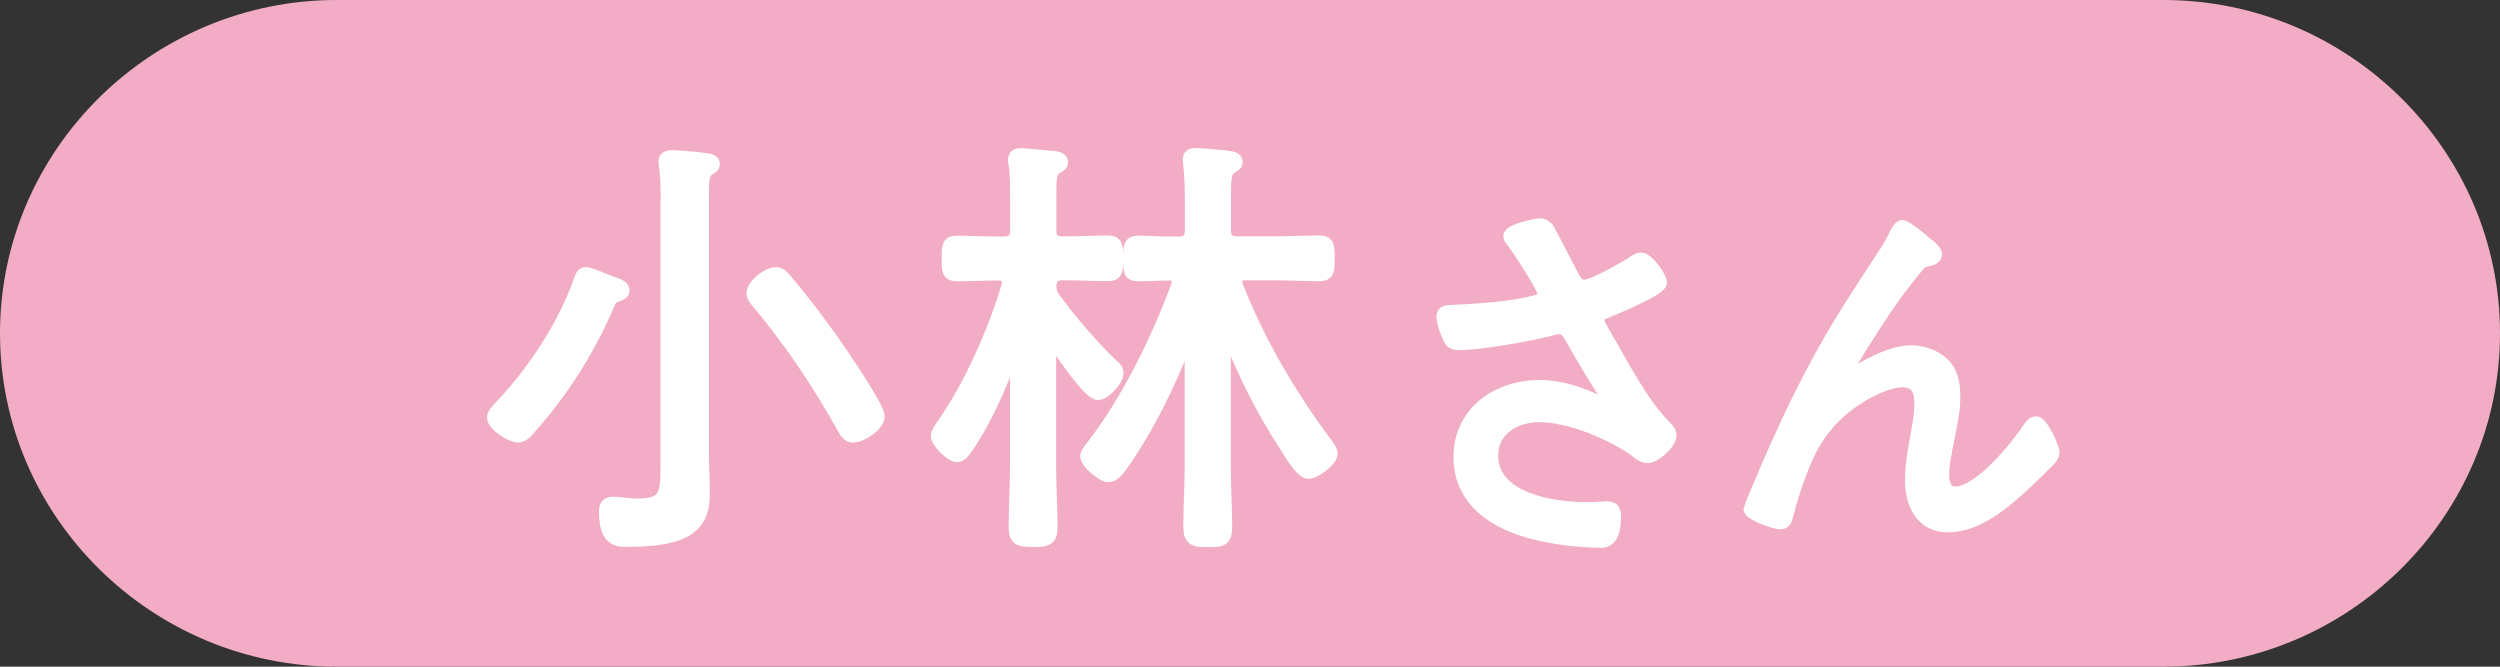 <svg width="150" height="40" viewBox="0 0 150 40" fill="none" xmlns="http://www.w3.org/2000/svg">
<rect x="0" y="0" width="150" height="40" fill="#333333" stroke="none"/>
<g clip-path="url(#clip0_32_231)">
<path d="M150 20C150 31 140.91 40 129.8 40H20.2C9.09 40 0 31 0 20C0 9 9.09 0 20.2 0H129.8C140.91 0 150 9 150 20Z" fill="#F2ACC5"/>
<path d="M37.04 17.75C36.68 17.85 36.65 17.96 36.47 18.37C35.33 21.02 33.77 23.47 31.87 25.62C31.69 25.85 31.4 26.19 31.09 26.19C30.65 26.19 29.58 25.51 29.58 25.05C29.58 24.82 29.84 24.58 29.97 24.43C31.97 22.35 33.87 19.49 34.81 16.73C34.86 16.57 34.94 16.39 35.15 16.39C35.36 16.39 35.98 16.65 36.5 16.86C36.73 16.94 36.94 17.02 37.07 17.07C37.23 17.15 37.41 17.23 37.41 17.43C37.41 17.61 37.2 17.69 37.05 17.74L37.04 17.75ZM40 12.21C40 11.46 40 10.68 39.9 9.97C39.87 9.89 39.87 9.79 39.87 9.71C39.87 9.42 40.08 9.37 40.31 9.37C40.65 9.37 41.84 9.47 42.23 9.53C42.41 9.56 42.83 9.56 42.83 9.84C42.83 10.02 42.7 10.07 42.49 10.2C42.2 10.41 42.18 10.77 42.18 11.71V27.36C42.18 28.11 42.23 28.87 42.23 29.62C42.23 30.63 41.97 31.44 40.98 31.93C40.12 32.37 38.72 32.45 37.76 32.45C37.24 32.45 36.3 32.61 36.3 30.73C36.3 30.39 36.38 30.16 36.77 30.16C36.87 30.16 37.08 30.19 37.21 30.19C37.55 30.24 37.89 30.27 38.25 30.27C40.04 30.27 39.99 29.59 39.99 27.59V12.2L40 12.21ZM51.18 26.2C50.84 26.2 50.69 25.84 50.53 25.58C49.05 22.93 47.31 20.35 45.33 18.01C45.23 17.88 45.15 17.78 45.15 17.59C45.15 17.07 46.09 16.39 46.53 16.39C46.82 16.39 46.97 16.57 47.13 16.75C48.14 17.95 49.08 19.17 49.96 20.42C50.43 21.07 52.72 24.42 52.72 24.97C52.72 25.52 51.71 26.19 51.19 26.19L51.18 26.2Z" fill="white" stroke="white" stroke-width="0.72" stroke-linecap="round" stroke-linejoin="round"/>
<path d="M63.19 20.61C63.11 20.61 63.03 20.69 63.01 20.84V27.99C63.01 29.21 63.09 30.41 63.09 31.6C63.09 32.38 62.86 32.46 61.97 32.46C61.14 32.46 60.88 32.38 60.88 31.63C60.88 30.41 60.96 29.21 60.96 27.99V21.26C60.93 21.18 60.91 21.13 60.83 21.13C60.78 21.13 60.75 21.18 60.73 21.21C60.16 22.95 59.22 25.03 58.21 26.59C58.05 26.82 57.74 27.37 57.43 27.37C57.07 27.37 56.21 26.56 56.21 26.15C56.21 25.94 56.52 25.53 56.65 25.34C58.26 23 59.64 19.85 60.45 17.15C60.45 17.07 60.48 16.99 60.48 16.94C60.48 16.58 60.19 16.47 59.91 16.47H59.75C58.97 16.47 58.19 16.52 57.41 16.52C56.86 16.52 56.86 16.21 56.86 15.51C56.86 14.81 56.86 14.5 57.41 14.5C58.19 14.5 58.97 14.55 59.75 14.55H60.24C60.73 14.55 60.97 14.34 60.97 13.82V12.08C60.97 11.3 60.97 10.49 60.87 9.82C60.84 9.74 60.84 9.66 60.84 9.59C60.84 9.28 61.05 9.25 61.28 9.25C61.54 9.25 63.02 9.41 63.33 9.43C63.49 9.46 63.72 9.53 63.72 9.74C63.72 9.92 63.56 9.97 63.36 10.1C63.05 10.28 63.02 10.67 63.02 11.63V13.81C63.02 14.33 63.25 14.54 63.75 14.54H64.14C64.92 14.54 65.7 14.49 66.48 14.49C67.03 14.49 67.03 14.78 67.03 15.5C67.03 16.22 67.03 16.51 66.48 16.51C65.7 16.51 64.92 16.46 64.14 16.46H63.75C63.28 16.46 63.07 16.64 63.02 17.14C63.05 17.48 63.07 17.63 63.28 17.92C64.35 19.35 65.49 20.7 66.76 21.92C66.92 22.05 67.05 22.18 67.05 22.39C67.05 22.81 66.3 23.64 65.88 23.64C65.33 23.64 63.72 21.22 63.38 20.73C63.35 20.65 63.3 20.6 63.2 20.6L63.19 20.61ZM73.62 20.19C73.54 20.19 73.52 20.29 73.49 20.35V28.02C73.49 29.22 73.57 30.41 73.57 31.61C73.57 32.39 73.36 32.47 72.48 32.47C71.6 32.47 71.36 32.37 71.36 31.59C71.36 30.39 71.44 29.2 71.44 28.03V20.52C71.44 20.44 71.39 20.36 71.31 20.36C71.26 20.36 71.21 20.41 71.18 20.46C70.17 23.06 68.92 25.63 67.31 27.92C67.13 28.18 66.84 28.57 66.5 28.57C66.14 28.57 65.17 27.76 65.17 27.37C65.17 27.21 65.38 26.95 65.48 26.82C67.59 24.14 69.46 20.32 70.63 17.12C70.66 17.02 70.66 16.96 70.66 16.89C70.66 16.6 70.43 16.47 70.17 16.47C69.57 16.47 68.87 16.52 68.3 16.52C67.73 16.52 67.75 16.21 67.75 15.51C67.75 14.81 67.75 14.5 68.3 14.5C69.11 14.5 69.91 14.58 70.72 14.55C71.24 14.55 71.45 14.34 71.45 13.82V12.05C71.45 11.3 71.42 10.49 71.35 9.81C71.35 9.73 71.32 9.65 71.32 9.58C71.32 9.29 71.53 9.24 71.76 9.24C72.02 9.24 73.5 9.37 73.81 9.42C73.99 9.45 74.2 9.52 74.2 9.73C74.2 9.89 74.04 9.96 73.84 10.09C73.53 10.3 73.5 10.69 73.5 11.83V13.81C73.5 14.33 73.73 14.54 74.23 14.54H76.49C77.37 14.54 78.26 14.49 79.17 14.49C79.72 14.49 79.72 14.78 79.72 15.5C79.72 16.22 79.72 16.51 79.17 16.51C78.29 16.51 77.38 16.46 76.49 16.46H74.7C74.44 16.46 74.18 16.56 74.18 16.88C74.18 16.96 74.18 17.01 74.21 17.11C75.56 20.57 77.46 23.77 79.67 26.73C79.77 26.89 79.9 27.04 79.9 27.2C79.9 27.62 78.94 28.37 78.5 28.37C78.06 28.37 77.33 27.1 77.07 26.68C75.67 24.52 74.76 22.65 73.77 20.28C73.74 20.2 73.72 20.18 73.64 20.18L73.62 20.19Z" fill="white" stroke="white" stroke-width="0.72" stroke-linecap="round" stroke-linejoin="round"/>
<path d="M92.85 13.67C93.08 14.04 94.07 15.99 94.37 16.55C94.53 16.85 94.67 17.14 95.07 17.14C95.58 17.14 97.36 16.11 97.86 15.81C98 15.69 98.28 15.51 98.47 15.51C98.87 15.51 99.66 16.63 99.66 16.96C99.66 17.38 96.94 18.5 96.48 18.69C96.18 18.81 95.9 18.88 95.9 19.23C95.9 19.44 96.37 20.17 96.48 20.38C97.42 22 98.56 24.2 99.85 25.51C100.01 25.67 100.23 25.88 100.23 26.12C100.23 26.61 99.29 27.43 98.87 27.43C98.47 27.43 98.17 27.06 97.86 26.87C96.39 25.91 94.09 24.97 92.34 24.97C90.91 24.97 89.53 25.79 89.53 27.33C89.53 29.95 93.2 30.49 95.2 30.49C95.74 30.49 96.21 30.44 96.46 30.44C96.83 30.44 96.9 30.67 96.9 31C96.9 32.66 96.17 32.5 95.92 32.5C94.73 32.5 93.23 32.31 92.06 32.01C89.74 31.43 87.57 30.09 87.57 27.42C87.57 24.75 89.82 23.16 92.37 23.16C93.63 23.16 94.8 23.56 95.95 24.1C96.04 24.12 96.14 24.19 96.23 24.19C96.35 24.19 96.44 24.12 96.44 24C96.44 23.84 96.25 23.58 96.16 23.46C95.46 22.36 94.83 21.28 94.19 20.16C94.03 19.88 93.86 19.69 93.53 19.69C93.41 19.69 93.34 19.71 93.23 19.74C91.99 20.09 88.78 20.65 87.54 20.65C87.12 20.65 87.02 20.51 86.88 20.16C86.74 19.86 86.55 19.32 86.55 18.99C86.55 18.66 86.76 18.66 87.39 18.64C87.53 18.64 87.67 18.62 87.83 18.62C89.26 18.53 90.78 18.43 92.18 18.06C92.39 18.01 92.62 17.9 92.62 17.64C92.62 17.27 91.08 14.95 90.77 14.53C90.68 14.44 90.56 14.3 90.56 14.16C90.56 13.79 92.18 13.46 92.39 13.46C92.6 13.46 92.72 13.53 92.84 13.69L92.85 13.67Z" fill="white" stroke="white" stroke-width="0.72" stroke-linecap="round" stroke-linejoin="round"/>
<path d="M115.27 14.35C115.48 14.51 116.16 14.98 116.16 15.24C116.16 15.47 115.93 15.57 115.71 15.61C115.34 15.68 115.24 15.77 115.01 16.05C114.31 16.89 113.65 17.78 113.04 18.69C112.74 19.13 110.89 21.94 110.89 22.25C110.89 22.34 110.96 22.44 111.08 22.44C111.22 22.44 111.41 22.3 111.53 22.23C112.4 21.67 113.66 21.08 114.71 21.08C115.44 21.08 116.35 21.43 116.79 22.02C117.16 22.49 117.26 23.17 117.26 23.75C117.26 24.55 117.12 25.29 116.96 26.07C116.82 26.75 116.59 27.83 116.59 28.5C116.59 28.94 116.73 29.55 117.29 29.55C118.79 29.55 120.99 26.79 121.76 25.64C121.85 25.5 121.97 25.34 122.16 25.34C122.53 25.34 123.21 26.84 123.21 27.14C123.21 27.33 123.07 27.49 122.95 27.63C122.41 28.17 121.87 28.71 121.31 29.22C120.09 30.32 118.59 31.58 116.86 31.58C115.29 31.58 114.66 30.22 114.66 28.84C114.66 27.93 114.82 27.01 114.99 26.13C115.11 25.45 115.22 24.84 115.22 24.14C115.22 23.44 114.99 22.88 114.17 22.88C113.28 22.88 112.11 23.47 111.36 23.98C110.4 24.61 109.6 25.41 109 26.37C108.23 27.56 107.57 29.6 107.22 30.98C107.17 31.21 107.08 31.4 106.8 31.4C106.5 31.4 104.97 30.88 104.97 30.53C104.97 30.51 105.35 29.59 105.37 29.55C106.21 27.54 107.08 25.57 108.04 23.65C109.77 20.21 110.9 18.52 112.96 15.36C113.22 14.99 113.45 14.59 113.66 14.17C113.73 14.03 113.94 13.56 114.13 13.56C114.34 13.56 115.07 14.17 115.28 14.33L115.27 14.35Z" fill="white" stroke="white" stroke-width="0.72" stroke-linecap="round" stroke-linejoin="round"/>
</g>
<defs>
<clipPath id="clip0_32_231">
<rect width="150" height="40" fill="white"/>
</clipPath>
</defs>
</svg>
